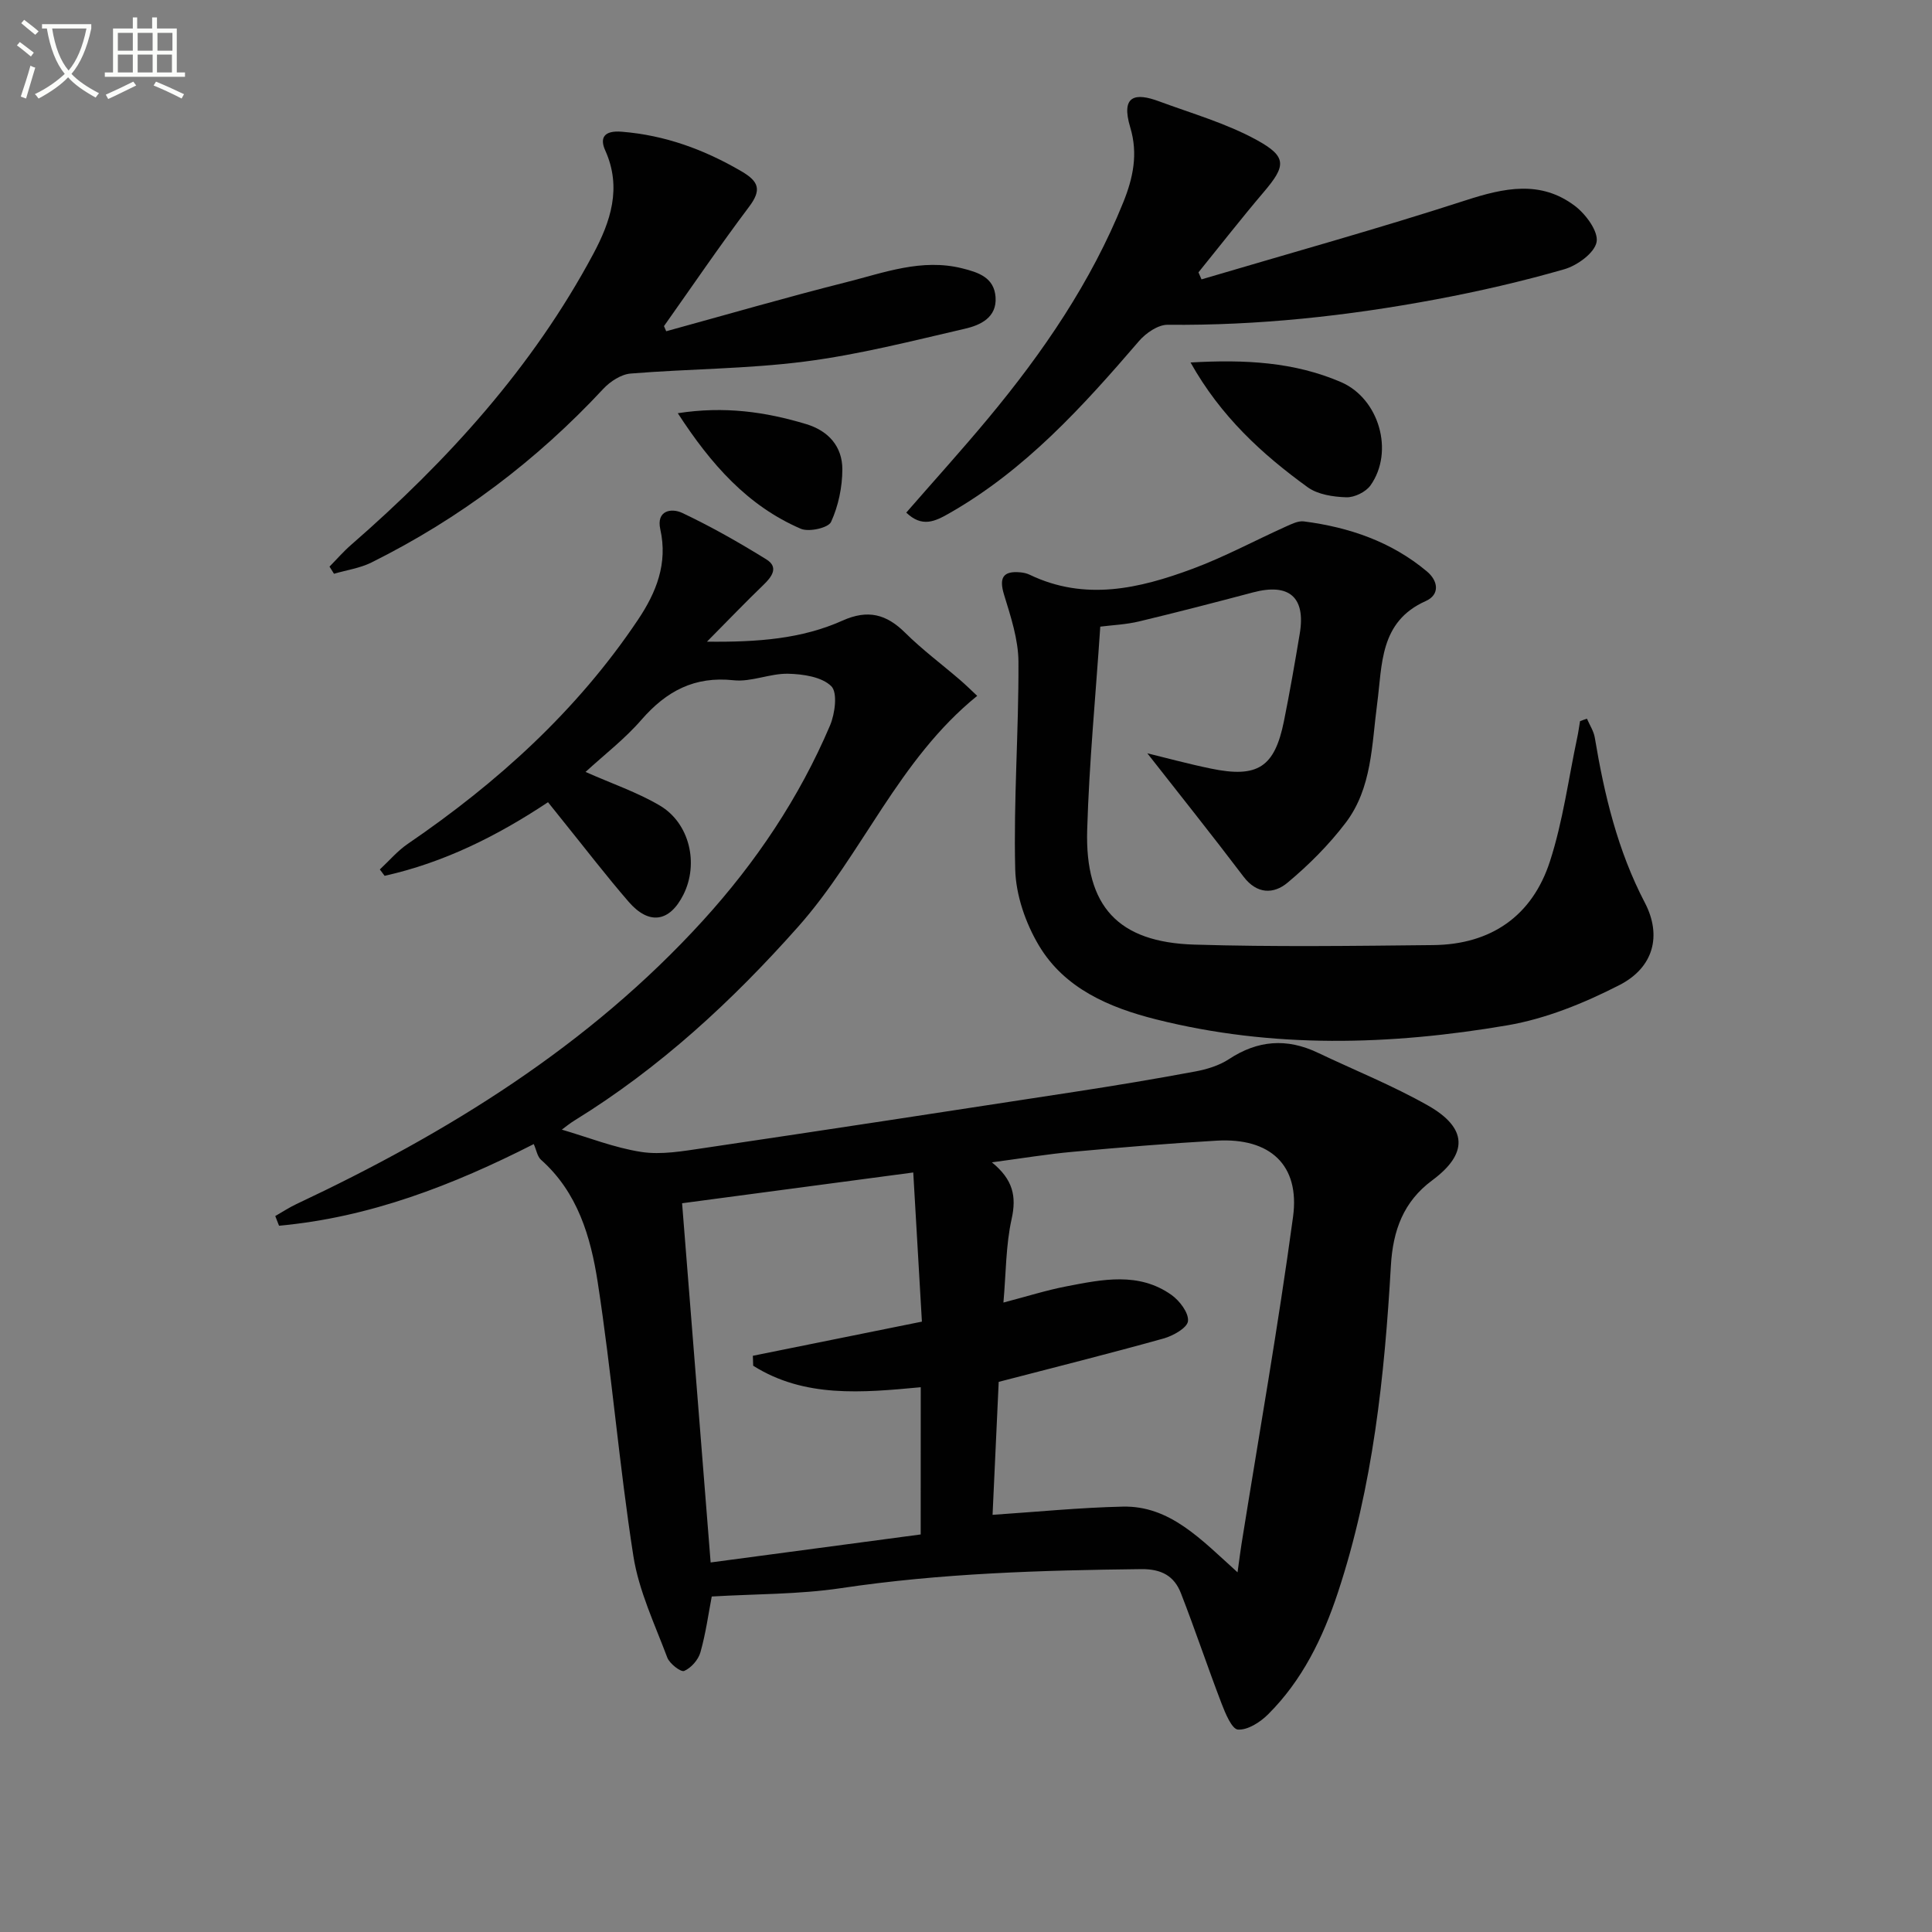 <svg enable-background="new 0 0 400 400" viewBox="0 0 400 400" xmlns="http://www.w3.org/2000/svg"><rect x="0" y="0" width="400" height="400" fill="#808080" stroke="none"/><path d="m6.4 11.7c-1-.8-1.9-1.6-2.9-2.3l.6-.7c.9.7 1.9 1.4 2.9 2.2zm-2.1 8.3c.7-2.1 1.4-4.2 2-6.4.2.1.6.3 1 .4-.7 2.3-1.3 4.4-1.9 6.4zm3-12.8c-1.1-.9-2.1-1.7-2.9-2.4l.6-.7c1 .8 2 1.5 3 2.4zm1.4-1.3v-.9h10.2v.9c-.9 4.2-2.3 7.3-4.1 9.4 1.3 1.4 3.2 2.7 5.7 4-.2.2-.4.5-.7.9-2.5-1.4-4.4-2.7-5.7-4.2-1.4 1.5-3.5 3-6.1 4.4 0 0 0 0-.1-.1-.3-.4-.5-.7-.7-.8 2.7-1.3 4.7-2.8 6.2-4.2-1.8-2.2-3-5.3-3.7-9.4zm9.2 0h-7.1c.6 3.8 1.7 6.7 3.4 8.7 1.7-2 2.9-4.8 3.7-8.7z" fill="#fbfcfa"/><path d="m31.6 3.6h.9v2.3h4.1v9.1h1.7v.9h-16.6v-.9h1.7v-9.1h4.1v-2.3h.9v2.3h3.1v-2.3zm-4 13.3.6.8c-1.9.9-3.8 1.9-5.8 2.8-.2-.3-.3-.6-.5-.9 2-.9 3.9-1.8 5.7-2.7zm-3.2-10.1v3.7h3.1v-3.7zm0 4.5v3.7h3.1v-3.7zm4.1-4.5v3.7h3.1v-3.7zm0 4.5v3.7h3.1v-3.7zm9.1 9.1c-2.1-1.1-4.1-2-5.8-2.7l.5-.8c2.2.9 4.1 1.8 5.8 2.6zm-1.9-13.6h-3.1v3.7h3.1zm-3.2 4.5v3.7h3.1v-3.7z" fill="#fbfcfa"/><g fill="#010101"><path d="m121.23 159.82c5.49 2.44 10.72 4.21 15.38 6.96 6.19 3.66 8.1 12.05 4.88 18.45-2.85 5.68-7.1 6.36-11.33 1.48-4.68-5.41-9.04-11.1-13.53-16.66-1.03-1.27-2.05-2.56-3.17-3.96-10.61 7.05-21.64 12.52-33.83 15.24-.33-.44-.66-.88-.99-1.32 1.92-1.78 3.65-3.84 5.79-5.3 18.6-12.7 35.05-27.58 47.66-46.4 3.78-5.64 6.2-11.63 4.62-18.71-.88-3.95 2.32-4.46 4.55-3.4 5.98 2.83 11.77 6.12 17.4 9.61 2.6 1.61 1.19 3.57-.6 5.29-3.66 3.52-7.17 7.19-11.69 11.75 10.6.12 19.65-.59 28.06-4.36 5.27-2.36 9.08-1.34 12.98 2.52 3.53 3.5 7.56 6.5 11.34 9.75 1.21 1.04 2.35 2.17 3.57 3.31-16.35 13.24-23.74 32.79-37.08 47.81-13.7 15.43-28.65 29.22-46.24 40.07-.98.6-1.88 1.33-2.8 2.02-.08.06-.01.3-.01-.13 5.62 1.64 11.01 3.8 16.6 4.66 4.14.63 8.58-.17 12.82-.79 25.62-3.8 51.23-7.71 76.83-11.65 8.36-1.28 16.7-2.67 25.01-4.22 2.41-.45 4.96-1.22 6.98-2.55 5.96-3.93 11.98-4.39 18.37-1.35 7.63 3.63 15.51 6.79 22.84 10.94 8.26 4.68 8.32 9.99.89 15.49-5.96 4.41-8.14 10.37-8.56 17.67-1.32 22.9-3.7 45.68-10.96 67.64-3.11 9.41-7.38 18.22-14.5 25.29-1.62 1.61-4.19 3.25-6.2 3.12-1.26-.08-2.61-3.34-3.39-5.37-2.91-7.59-5.48-15.31-8.43-22.88-1.38-3.53-3.99-5.01-8.19-4.97-20.8.24-41.54.85-62.18 3.94-8.77 1.31-17.76 1.19-26.76 1.73-.68 3.52-1.23 7.63-2.35 11.57-.44 1.54-1.92 3.22-3.36 3.84-.69.29-3.03-1.51-3.5-2.78-2.6-6.92-5.89-13.81-7.02-21.02-2.94-18.84-4.48-37.89-7.39-56.74-1.44-9.3-4.13-18.55-11.73-25.29-.76-.67-.94-1.99-1.5-3.25-16.73 8.51-34.01 15.21-52.74 16.9-.26-.67-.52-1.33-.78-2 1.44-.82 2.84-1.75 4.34-2.46 31.42-14.78 60.59-32.78 84.21-58.72 10.95-12.03 19.92-25.39 26.3-40.37 1.04-2.45 1.61-6.83.27-8.15-1.97-1.94-5.85-2.51-8.94-2.58-3.76-.08-7.62 1.75-11.29 1.35-8.1-.87-13.89 2.24-19.04 8.14-3.46 4-7.71 7.26-11.61 10.84zm134.99 165.71c.45-3.23.61-4.54.82-5.84 3.61-22.58 7.6-45.1 10.67-67.75 1.46-10.76-4.77-16.41-15.78-15.78-9.95.57-19.9 1.4-29.83 2.31-5.31.48-10.58 1.36-16.74 2.18 4.4 3.58 5.12 7.06 4.09 11.71-1.21 5.44-1.16 11.15-1.7 17.32 4.86-1.27 8.94-2.57 13.12-3.37 7.36-1.42 14.9-3.01 21.67 1.79 1.69 1.2 3.61 3.73 3.42 5.43-.16 1.4-3.1 3.05-5.09 3.6-11.3 3.15-22.67 6-34.1 8.97-.44 9.5-.88 19.01-1.27 27.53 9.15-.61 18.03-1.5 26.93-1.7 9.79-.24 16.24 6.8 23.79 13.6zm-65.59-38.32c-12.18 1.14-24.08 2.24-34.69-4.45-.02-.69-.05-1.37-.07-2.06 11.65-2.35 23.31-4.7 35-7.07-.6-10.34-1.17-20.23-1.79-30.88-16.24 2.16-32.08 4.27-47.86 6.37 2.01 25.29 3.96 49.76 5.91 74.37 14.78-1.97 29.15-3.89 43.49-5.8.01-10.42.01-20.35.01-30.48z"/><path d="m328.56 148.8c.56 1.31 1.41 2.57 1.63 3.94 1.97 11.83 4.72 23.35 10.35 34.14 3.58 6.85 1.8 13.45-5.24 17.06-7.28 3.73-15.21 6.97-23.21 8.34-24.24 4.14-48.63 4.84-72.74-1.23-9.66-2.43-18.94-6.37-24.26-15.3-2.76-4.63-4.77-10.44-4.9-15.77-.36-14.29.74-28.61.67-42.92-.02-4.66-1.59-9.39-2.98-13.93-1.06-3.46-.27-4.98 3.39-4.63.65.06 1.34.21 1.93.5 11.45 5.49 22.69 2.86 33.69-1.23 6.61-2.45 12.87-5.84 19.31-8.74 1.19-.53 2.56-1.23 3.75-1.08 9.39 1.21 18.13 4.2 25.48 10.36 2.29 1.91 2.78 4.78-.26 6.14-9.58 4.27-8.97 13.17-10.04 21.22-1.14 8.55-1.05 17.49-6.54 24.7-3.47 4.56-7.63 8.72-12.03 12.39-2.84 2.37-6.31 2.42-9.1-1.26-6.56-8.66-13.35-17.15-19.92-25.54 3.78.92 8.43 2.19 13.13 3.16 9.73 2.02 13.23-.26 15.16-9.83 1.21-6.01 2.26-12.05 3.27-18.1 1.26-7.55-2.19-10.52-9.67-8.54-7.85 2.08-15.71 4.12-23.6 6.01-2.71.65-5.54.76-8.03 1.08-.95 14.27-2.3 28.15-2.71 42.06-.47 15.87 6.41 23.29 22.17 23.77 16.48.5 32.98.27 49.47.1 11.98-.12 20.51-6.04 24.17-17.34 2.69-8.29 3.83-17.07 5.65-25.64.24-1.12.39-2.25.58-3.38.49-.2.96-.35 1.43-.51z"/><path d="m248.76 57.84c18.23-5.4 36.57-10.49 54.65-16.35 8-2.6 15.56-4.24 22.68 1.16 2.24 1.7 4.86 5.25 4.47 7.44-.41 2.27-3.99 4.87-6.67 5.65-8.75 2.52-17.66 4.57-26.62 6.25-18.33 3.43-36.82 5.44-55.52 5.25-1.99-.02-4.5 1.71-5.92 3.36-11.65 13.55-23.57 26.73-39.36 35.71-2.89 1.64-5.56 2.96-8.84-.18 5.74-6.59 11.51-12.96 17-19.56 11.32-13.62 21.26-28.14 27.93-44.68 2.03-5.03 3.1-10.01 1.45-15.5-2.03-6.72 1.1-7.21 5.93-5.42 6.81 2.52 13.93 4.55 20.24 8.01 6.37 3.49 6.07 5.38 1.4 10.86-4.6 5.41-8.97 11.02-13.45 16.55.21.48.42.96.63 1.45z"/><path d="m137.93 68.58c12.43-3.41 24.81-7.01 37.31-10.16 7.81-1.97 15.58-4.95 23.95-2.87 3.43.85 6.64 1.92 6.93 5.97.3 4.24-3.17 5.81-6.34 6.54-10.98 2.54-21.97 5.36-33.13 6.79-11.94 1.54-24.07 1.51-36.09 2.49-1.97.16-4.22 1.63-5.64 3.15-13.85 14.89-29.82 26.92-48.02 35.97-2.38 1.18-5.15 1.57-7.75 2.33-.31-.49-.62-.99-.93-1.48 1.49-1.51 2.88-3.12 4.48-4.51 19.95-17.38 37.57-36.74 50.13-60.22 3.55-6.64 5.97-13.68 2.48-21.43-1.2-2.65-.21-4.17 3.4-3.88 9 .72 17.09 3.69 24.82 8.21 3.61 2.11 4.18 3.85 1.55 7.34-6.08 8.08-11.77 16.45-17.61 24.7.16.35.31.7.46 1.06z"/><path d="m246.49 75.05c11.28-.65 21.49-.11 31.17 4.07 7.86 3.4 11.05 14.36 6.09 21.37-.97 1.37-3.33 2.52-5 2.47-2.72-.09-5.91-.56-8.02-2.09-9.44-6.84-17.98-14.65-24.24-25.82z"/><path d="m140.33 85.55c9.69-1.5 18.17-.28 26.56 2.25 4.66 1.4 7.51 4.66 7.51 9.38-.01 3.67-.82 7.57-2.34 10.88-.57 1.24-4.59 2.14-6.27 1.41-10.99-4.74-18.56-13.29-25.46-23.92z"/></g></svg>
